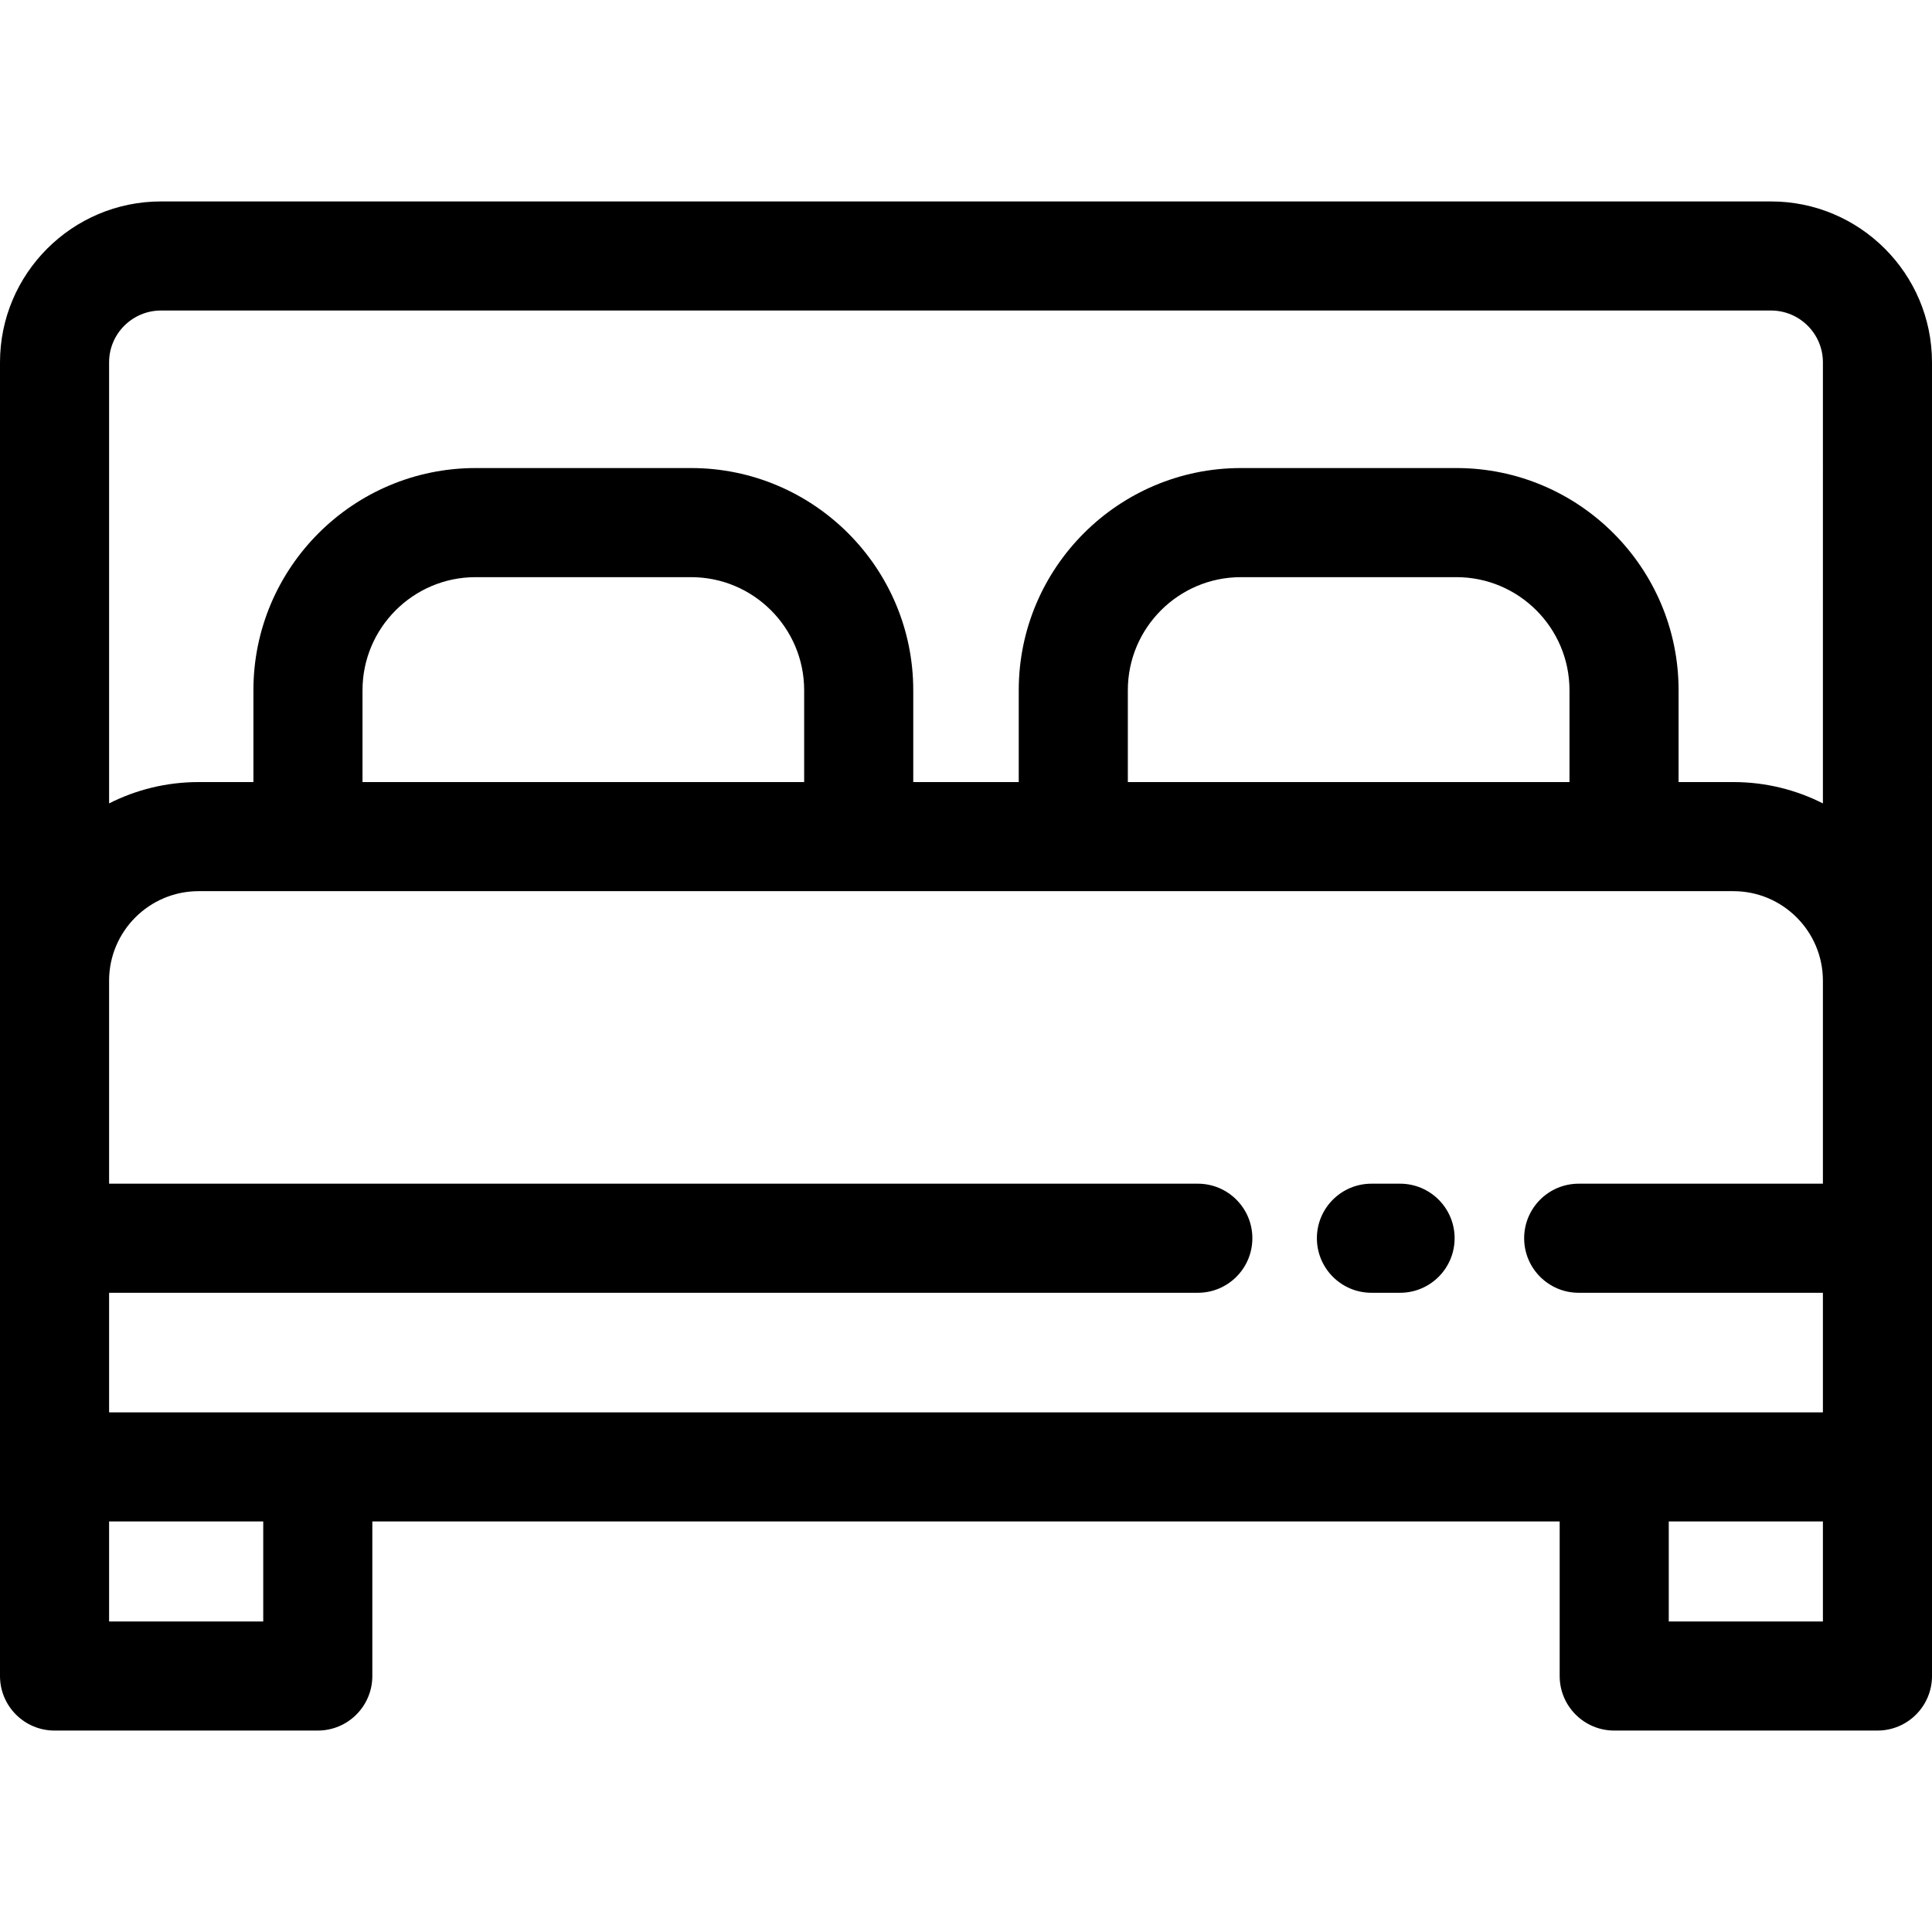 <?xml version="1.0" encoding="iso-8859-1"?>
<!-- Uploaded to: SVG Repo, www.svgrepo.com, Generator: SVG Repo Mixer Tools -->
<svg fill="#000000" height="800px" width="800px" version="1.1" id="Layer_1" xmlns="http://www.w3.org/2000/svg" xmlns:xlink="http://www.w3.org/1999/xlink" 
	 viewBox="0 0 512 512" xml:space="preserve">
<g>
	<g>
		<path d="M469.343,53.383H42.657C19.136,53.383,0,72.513,0,96.025v163.863v68.257v60.596v55.421
			c0,7.982,6.472,14.455,14.455,14.455h69.76c7.984,0,14.455-6.473,14.455-14.455v-40.966h314.659v40.966
			c0,7.982,6.472,14.455,14.455,14.455h69.76c7.984,0,14.455-6.473,14.455-14.455v-55.421v-60.596v-68.257V96.025
			C512,72.513,492.864,53.383,469.343,53.383z M69.76,429.707H28.91v-26.511h40.85V429.707z M84.215,374.286H28.91v-31.686h288.524
			c7.984,0,14.455-6.473,14.455-14.455s-6.472-14.455-14.455-14.455H28.91v-53.802c0-13.08,10.64-23.721,23.721-23.721h28.982
			h145.953h56.866h145.953h28.982c13.08,0,23.721,10.64,23.721,23.721v53.802h-64.716c-7.984,0-14.455,6.473-14.455,14.455
			s6.472,14.455,14.455,14.455h64.716v31.686h-55.305H84.215z M96.069,207.259v-24.342c0-16.524,13.442-29.965,29.965-29.965h57.112
			c16.524-0.001,29.965,13.442,29.965,29.965v24.342H96.069z M298.888,207.259v-24.342c0-16.524,13.442-29.965,29.965-29.965h57.112
			c16.524-0.001,29.965,13.442,29.965,29.965v24.342H298.888z M483.09,429.707h-40.85v-26.511h40.85V429.707z M483.09,212.912
			c-7.132-3.617-15.192-5.655-23.721-5.655h-14.527v-24.342c0-32.465-26.411-58.876-58.876-58.876h-57.112
			c-32.463,0-58.876,26.411-58.876,58.876v24.342h-27.956v-24.342c0-32.465-26.411-58.876-58.876-58.876h-57.112
			c-32.463,0-58.876,26.411-58.876,58.876v24.342H52.631c-8.529,0-16.589,2.038-23.721,5.655V96.025
			c0-7.572,6.167-13.732,13.747-13.732h426.686c7.58,0,13.747,6.161,13.747,13.732V212.912z"/>
	</g>
</g>
<g>
	<g>
		<path d="M371.034,313.69h-7.589c-7.984,0-14.455,6.473-14.455,14.455s6.472,14.455,14.455,14.455h7.589
			c7.984,0,14.455-6.473,14.455-14.455S379.017,313.69,371.034,313.69z"/>
	</g>
</g>
</svg>